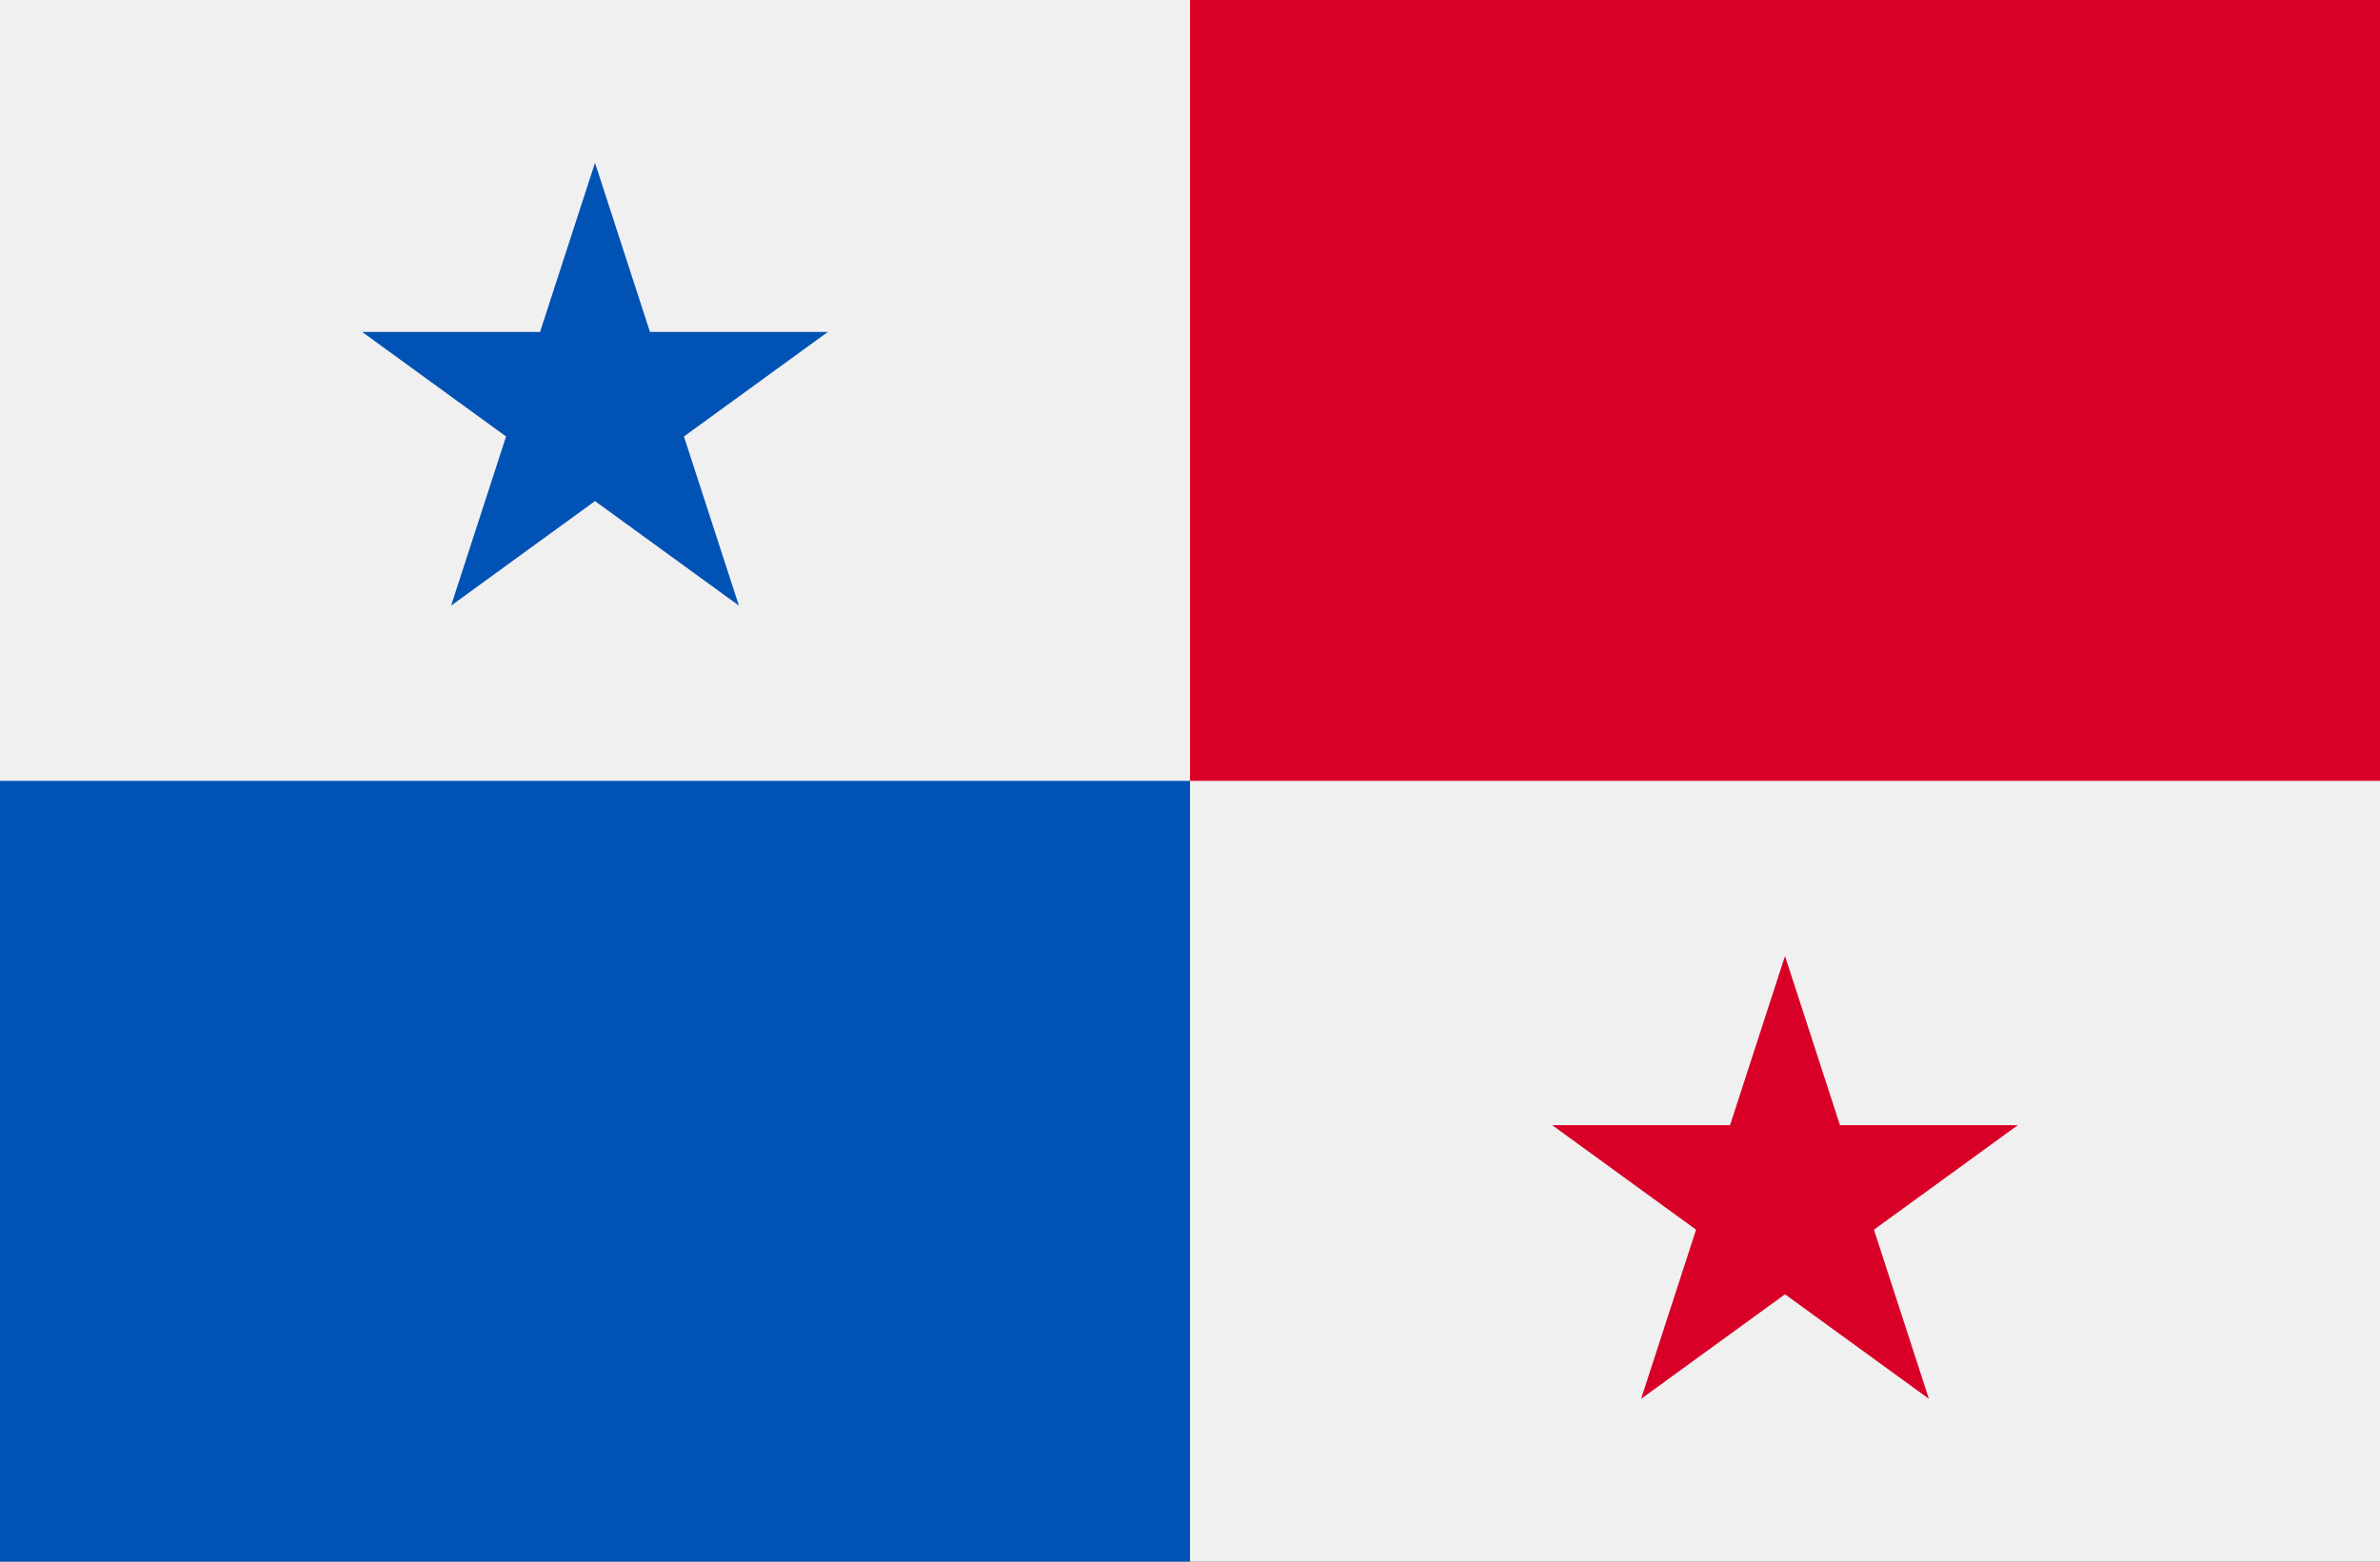 <svg width="512" height="336" viewBox="0 0 512 336" fill="none" xmlns="http://www.w3.org/2000/svg">
<rect x="0" y="0" width="512" height="336" fill="#333333" stroke="none"/>
<g clip-path="url(#clip0)">
<path d="M512 -2.663H0V338.663H512V-2.663Z" fill="#F0F0F0"/>
<path d="M256 168C256 168 256 253.304 256 338.663H0V168H85.337C166.934 168 256 168 256 168Z" fill="#0052B4"/>
<path d="M512 -2.663V168H426.663C336.184 168 256 168 256 168C256 168 256 77.677 256 -2.663H512Z" fill="#D80027"/>
<path d="M128 35.034L139.824 71.423H178.087L147.132 93.914L158.955 130.303L128 107.813L97.045 130.303L108.868 93.914L77.913 71.423H116.176L128 35.034Z" fill="#0052B4"/>
<path d="M384 205.697L395.824 242.086H434.087L403.132 264.577L414.955 300.966L384 278.476L353.045 300.966L364.868 264.577L333.913 242.086H372.176L384 205.697Z" fill="#D80027"/>
</g>
<defs>
<clipPath id="clip0">
<rect width="512" height="336" fill="white"/>
</clipPath>
</defs>
</svg>
